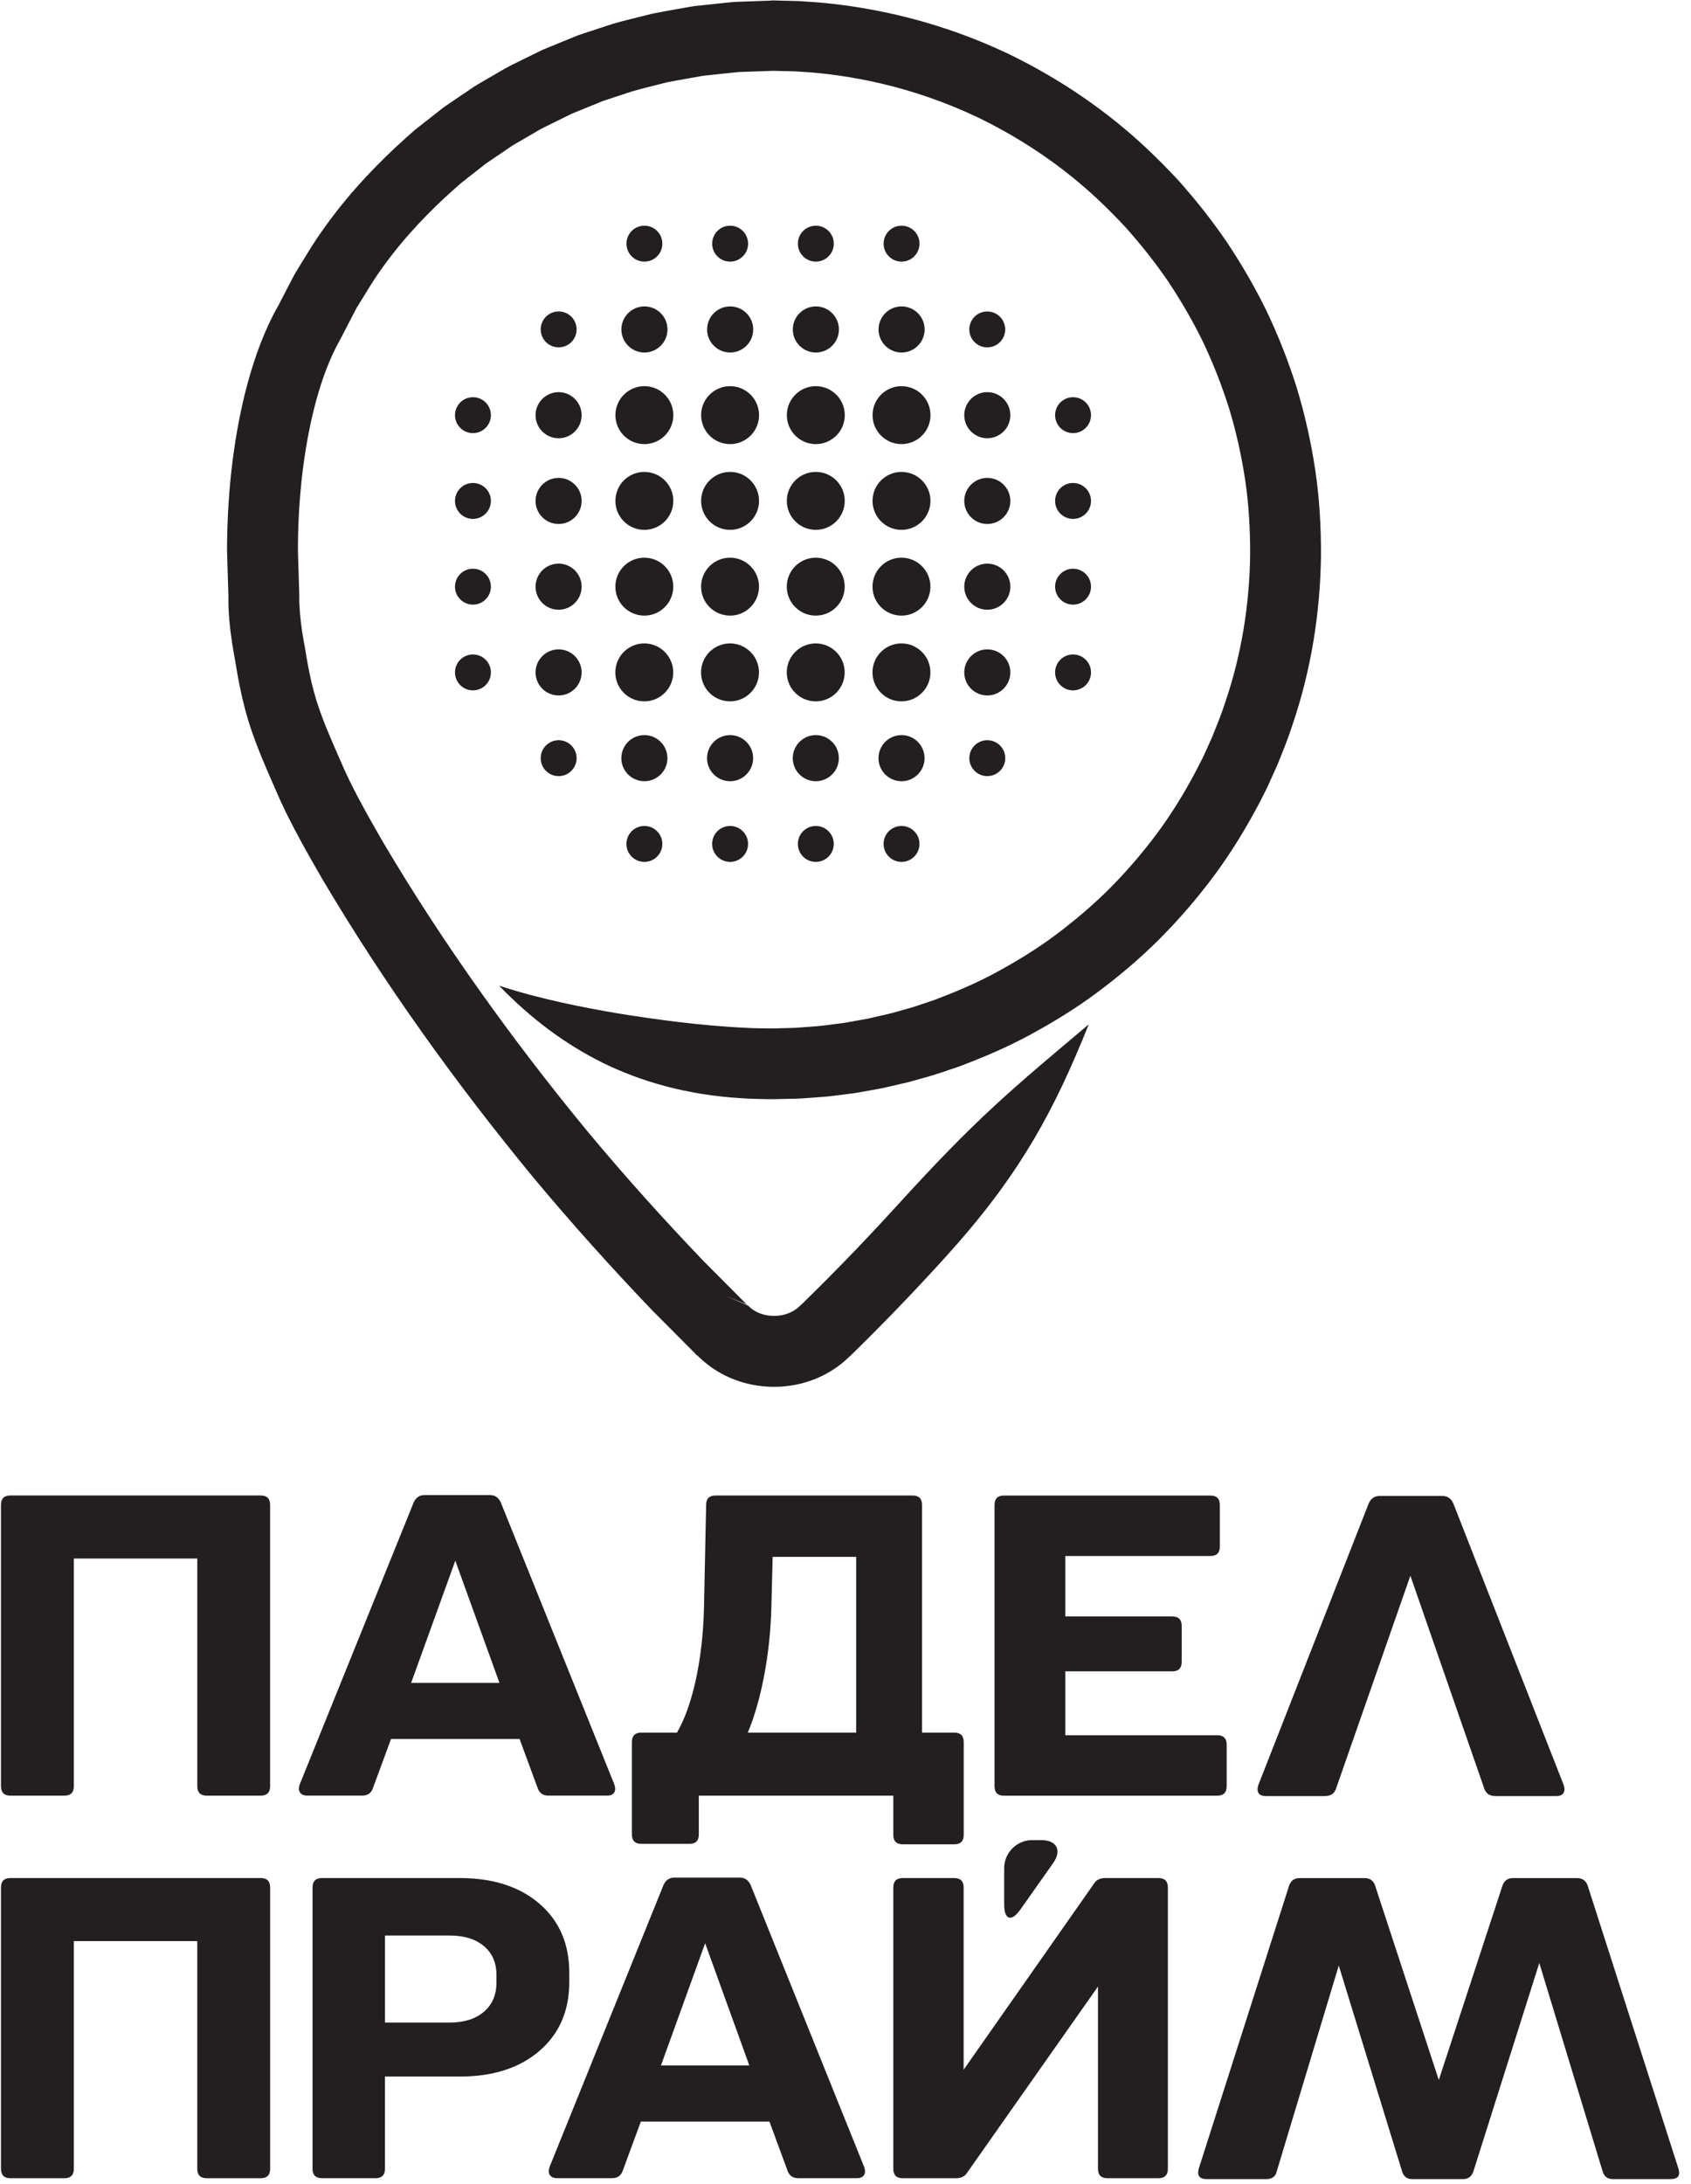 <?xml version="1.0" encoding="UTF-8"?> <svg xmlns="http://www.w3.org/2000/svg" width="103" height="133" viewBox="0 0 103 133" fill="none"><path d="M37.849 20.062C37.849 19.288 38.478 18.659 39.253 18.659C40.027 18.659 40.657 19.288 40.657 20.062C40.657 20.837 40.027 21.466 39.253 21.466C38.478 21.466 37.849 20.837 37.849 20.062ZM44.474 21.466C45.249 21.466 45.878 20.837 45.878 20.062C45.878 19.288 45.249 18.659 44.474 18.659C43.699 18.659 43.07 19.288 43.07 20.062C43.07 20.837 43.699 21.466 44.474 21.466ZM49.695 21.466C50.47 21.466 51.099 20.837 51.099 20.062C51.099 19.288 50.47 18.659 49.695 18.659C48.92 18.659 48.291 19.288 48.291 20.062C48.291 20.837 48.92 21.466 49.695 21.466ZM54.916 21.466C55.691 21.466 56.32 20.837 56.32 20.062C56.32 19.288 55.691 18.659 54.916 18.659C54.142 18.659 53.513 19.288 53.513 20.062C53.513 20.837 54.142 21.466 54.916 21.466ZM60.137 26.687C60.912 26.687 61.541 26.058 61.541 25.283C61.541 24.509 60.912 23.88 60.137 23.88C59.363 23.88 58.734 24.509 58.734 25.283C58.734 26.058 59.363 26.687 60.137 26.687ZM60.137 31.908C60.912 31.908 61.541 31.279 61.541 30.505C61.541 29.73 60.912 29.101 60.137 29.101C59.363 29.101 58.734 29.73 58.734 30.505C58.734 31.279 59.363 31.908 60.137 31.908ZM60.137 37.129C60.912 37.129 61.541 36.5 61.541 35.726C61.541 34.951 60.912 34.322 60.137 34.322C59.363 34.322 58.734 34.951 58.734 35.726C58.734 36.5 59.363 37.129 60.137 37.129ZM60.137 42.35C60.912 42.35 61.541 41.721 61.541 40.947C61.541 40.172 60.912 39.543 60.137 39.543C59.363 39.543 58.734 40.172 58.734 40.947C58.734 41.721 59.363 42.35 60.137 42.35ZM60.137 47.261C60.74 47.261 61.231 46.773 61.231 46.168C61.231 45.563 60.74 45.075 60.137 45.075C59.534 45.075 59.044 45.563 59.044 46.168C59.044 46.773 59.533 47.261 60.137 47.261ZM34.028 47.261C34.631 47.261 35.122 46.773 35.122 46.168C35.122 45.563 34.631 45.075 34.028 45.075C33.425 45.075 32.935 45.563 32.935 46.168C32.935 46.773 33.423 47.261 34.028 47.261ZM34.028 21.152C34.631 21.152 35.122 20.664 35.122 20.059C35.122 19.454 34.631 18.965 34.028 18.965C33.425 18.965 32.935 19.454 32.935 20.059C32.935 20.664 33.423 21.152 34.028 21.152ZM65.36 42.04C65.963 42.04 66.454 41.552 66.454 40.947C66.454 40.342 65.965 39.853 65.36 39.853C64.755 39.853 64.267 40.342 64.267 40.947C64.267 41.552 64.757 42.04 65.36 42.04ZM65.36 36.819C65.963 36.819 66.454 36.33 66.454 35.726C66.454 35.121 65.965 34.632 65.36 34.632C64.755 34.632 64.267 35.123 64.267 35.726C64.267 36.329 64.757 36.819 65.36 36.819ZM65.36 31.598C65.963 31.598 66.454 31.108 66.454 30.505C66.454 29.901 65.965 29.411 65.36 29.411C64.755 29.411 64.267 29.901 64.267 30.505C64.267 31.108 64.757 31.598 65.36 31.598ZM65.36 26.375C65.963 26.375 66.454 25.886 66.454 25.282C66.454 24.677 65.965 24.188 65.36 24.188C64.755 24.188 64.267 24.677 64.267 25.282C64.267 25.886 64.757 26.375 65.36 26.375ZM28.807 42.04C29.41 42.04 29.901 41.552 29.901 40.947C29.901 40.342 29.412 39.853 28.807 39.853C28.202 39.853 27.714 40.342 27.714 40.947C27.714 41.552 28.202 42.04 28.807 42.04ZM28.807 36.819C29.41 36.819 29.901 36.33 29.901 35.726C29.901 35.121 29.412 34.632 28.807 34.632C28.202 34.632 27.714 35.123 27.714 35.726C27.714 36.329 28.202 36.819 28.807 36.819ZM28.807 31.598C29.41 31.598 29.901 31.108 29.901 30.505C29.901 29.901 29.412 29.411 28.807 29.411C28.202 29.411 27.714 29.901 27.714 30.505C27.714 31.108 28.202 31.598 28.807 31.598ZM28.807 26.375C29.41 26.375 29.901 25.886 29.901 25.282C29.901 24.677 29.412 24.188 28.807 24.188C28.202 24.188 27.714 24.677 27.714 25.282C27.714 25.886 28.202 26.375 28.807 26.375ZM39.251 15.931C39.854 15.931 40.344 15.442 40.344 14.838C40.344 14.233 39.856 13.744 39.251 13.744C38.646 13.744 38.158 14.233 38.158 14.838C38.158 15.442 38.646 15.931 39.251 15.931ZM44.472 15.931C45.075 15.931 45.566 15.442 45.566 14.838C45.566 14.233 45.077 13.744 44.472 13.744C43.867 13.744 43.379 14.233 43.379 14.838C43.379 15.442 43.867 15.931 44.472 15.931ZM49.693 15.931C50.296 15.931 50.787 15.442 50.787 14.838C50.787 14.233 50.298 13.744 49.693 13.744C49.089 13.744 48.6 14.233 48.6 14.838C48.6 15.442 49.089 15.931 49.693 15.931ZM54.914 15.931C55.517 15.931 56.008 15.442 56.008 14.838C56.008 14.233 55.519 13.744 54.914 13.744C54.31 13.744 53.821 14.233 53.821 14.838C53.821 15.442 54.31 15.931 54.914 15.931ZM39.249 52.484C39.852 52.484 40.343 51.996 40.343 51.391C40.343 50.786 39.854 50.297 39.249 50.297C38.645 50.297 38.156 50.786 38.156 51.391C38.156 51.996 38.645 52.484 39.249 52.484ZM44.471 52.484C45.074 52.484 45.564 51.996 45.564 51.391C45.564 50.786 45.075 50.297 44.471 50.297C43.866 50.297 43.377 50.786 43.377 51.391C43.377 51.996 43.866 52.484 44.471 52.484ZM49.692 52.484C50.295 52.484 50.785 51.996 50.785 51.391C50.785 50.786 50.296 50.297 49.692 50.297C49.087 50.297 48.598 50.786 48.598 51.391C48.598 51.996 49.087 52.484 49.692 52.484ZM54.913 52.484C55.516 52.484 56.006 51.996 56.006 51.391C56.006 50.786 55.518 50.297 54.913 50.297C54.308 50.297 53.819 50.786 53.819 51.391C53.819 51.996 54.308 52.484 54.913 52.484ZM60.134 21.154C60.737 21.154 61.227 20.665 61.227 20.061C61.227 19.456 60.737 18.967 60.134 18.967C59.531 18.967 59.041 19.456 59.041 20.061C59.041 20.665 59.529 21.154 60.134 21.154ZM34.025 26.687C34.799 26.687 35.428 26.058 35.428 25.283C35.428 24.509 34.799 23.88 34.025 23.88C33.25 23.88 32.621 24.509 32.621 25.283C32.621 26.058 33.25 26.687 34.025 26.687ZM34.025 31.908C34.799 31.908 35.428 31.279 35.428 30.505C35.428 29.73 34.799 29.101 34.025 29.101C33.25 29.101 32.621 29.73 32.621 30.505C32.621 31.279 33.25 31.908 34.025 31.908ZM34.025 37.129C34.799 37.129 35.428 36.5 35.428 35.726C35.428 34.951 34.799 34.322 34.025 34.322C33.25 34.322 32.621 34.951 32.621 35.726C32.621 36.5 33.25 37.129 34.025 37.129ZM34.025 42.35C34.799 42.35 35.428 41.721 35.428 40.947C35.428 40.172 34.799 39.543 34.025 39.543C33.25 39.543 32.621 40.172 32.621 40.947C32.621 41.721 33.25 42.35 34.025 42.35ZM54.913 47.572C55.687 47.572 56.316 46.943 56.316 46.168C56.316 45.393 55.687 44.764 54.913 44.764C54.138 44.764 53.509 45.393 53.509 46.168C53.509 46.943 54.138 47.572 54.913 47.572ZM49.692 47.572C50.466 47.572 51.095 46.943 51.095 46.168C51.095 45.393 50.466 44.764 49.692 44.764C48.917 44.764 48.288 45.393 48.288 46.168C48.288 46.943 48.917 47.572 49.692 47.572ZM44.471 47.572C45.245 47.572 45.874 46.943 45.874 46.168C45.874 45.393 45.245 44.764 44.471 44.764C43.696 44.764 43.067 45.393 43.067 46.168C43.067 46.943 43.696 47.572 44.471 47.572ZM39.249 47.572C40.024 47.572 40.653 46.943 40.653 46.168C40.653 45.393 40.024 44.764 39.249 44.764C38.475 44.764 37.846 45.393 37.846 46.168C37.846 46.943 38.475 47.572 39.249 47.572ZM39.249 27.044C40.223 27.044 41.013 26.254 41.013 25.28C41.013 24.306 40.223 23.516 39.249 23.516C38.276 23.516 37.485 24.306 37.485 25.28C37.485 26.254 38.276 27.044 39.249 27.044ZM44.471 27.044C45.444 27.044 46.235 26.254 46.235 25.28C46.235 24.306 45.444 23.516 44.471 23.516C43.497 23.516 42.706 24.306 42.706 25.28C42.706 26.254 43.497 27.044 44.471 27.044ZM49.692 27.044C50.666 27.044 51.456 26.254 51.456 25.28C51.456 24.306 50.666 23.516 49.692 23.516C48.718 23.516 47.928 24.306 47.928 25.28C47.928 26.254 48.718 27.044 49.692 27.044ZM54.913 27.044C55.887 27.044 56.677 26.254 56.677 25.28C56.677 24.306 55.887 23.516 54.913 23.516C53.939 23.516 53.149 24.306 53.149 25.28C53.149 26.254 53.939 27.044 54.913 27.044ZM39.248 32.265C40.221 32.265 41.012 31.475 41.012 30.501C41.012 29.527 40.221 28.737 39.248 28.737C38.274 28.737 37.484 29.527 37.484 30.501C37.484 31.475 38.274 32.265 39.248 32.265ZM44.469 32.265C45.443 32.265 46.233 31.475 46.233 30.501C46.233 29.527 45.443 28.737 44.469 28.737C43.495 28.737 42.705 29.527 42.705 30.501C42.705 31.475 43.495 32.265 44.469 32.265ZM49.69 32.265C50.664 32.265 51.454 31.475 51.454 30.501C51.454 29.527 50.664 28.737 49.69 28.737C48.716 28.737 47.926 29.527 47.926 30.501C47.926 31.475 48.716 32.265 49.69 32.265ZM54.911 32.265C55.885 32.265 56.675 31.475 56.675 30.501C56.675 29.527 55.885 28.737 54.911 28.737C53.937 28.737 53.147 29.527 53.147 30.501C53.147 31.475 53.937 32.265 54.911 32.265ZM39.246 37.488C40.22 37.488 41.01 36.698 41.01 35.724C41.01 34.75 40.22 33.96 39.246 33.96C38.272 33.96 37.482 34.75 37.482 35.724C37.482 36.698 38.272 37.488 39.246 37.488ZM44.467 37.488C45.441 37.488 46.231 36.698 46.231 35.724C46.231 34.75 45.441 33.96 44.467 33.96C43.493 33.96 42.703 34.75 42.703 35.724C42.703 36.698 43.493 37.488 44.467 37.488ZM49.688 37.488C50.662 37.488 51.452 36.698 51.452 35.724C51.452 34.75 50.662 33.96 49.688 33.96C48.714 33.96 47.924 34.75 47.924 35.724C47.924 36.698 48.714 37.488 49.688 37.488ZM54.909 37.488C55.883 37.488 56.673 36.698 56.673 35.724C56.673 34.75 55.883 33.96 54.909 33.96C53.935 33.96 53.145 34.75 53.145 35.724C53.145 36.698 53.935 37.488 54.909 37.488ZM39.244 42.709C40.218 42.709 41.008 41.919 41.008 40.945C41.008 39.971 40.218 39.181 39.244 39.181C38.27 39.181 37.48 39.971 37.48 40.945C37.48 41.919 38.27 42.709 39.244 42.709ZM44.465 42.709C45.439 42.709 46.229 41.919 46.229 40.945C46.229 39.971 45.439 39.181 44.465 39.181C43.491 39.181 42.701 39.971 42.701 40.945C42.701 41.919 43.491 42.709 44.465 42.709ZM49.686 42.709C50.66 42.709 51.45 41.919 51.45 40.945C51.45 39.971 50.66 39.181 49.686 39.181C48.713 39.181 47.922 39.971 47.922 40.945C47.922 41.919 48.713 42.709 49.686 42.709ZM54.908 42.709C55.882 42.709 56.672 41.919 56.672 40.945C56.672 39.971 55.882 39.181 54.908 39.181C53.934 39.181 53.144 39.971 53.144 40.945C53.144 41.919 53.934 42.709 54.908 42.709ZM30.412 60.036C32.391 62.069 34.382 63.552 36.7 64.715C37.865 65.285 39.119 65.765 40.525 66.141C41.928 66.514 43.483 66.78 45.24 66.881C45.678 66.914 46.219 66.922 46.848 66.935C47.162 66.94 47.498 66.924 47.855 66.919C48.21 66.905 48.588 66.914 48.983 66.879C49.378 66.85 49.79 66.819 50.22 66.787C50.65 66.753 51.092 66.683 51.551 66.63C51.78 66.597 52.015 66.578 52.249 66.533C52.513 66.486 52.778 66.439 53.045 66.391C53.398 66.326 53.755 66.271 54.109 66.181C54.464 66.099 54.821 66.016 55.18 65.933C55.538 65.85 55.894 65.737 56.254 65.638C56.977 65.45 57.687 65.188 58.413 64.947C59.843 64.408 61.288 63.8 62.688 63.044C64.087 62.285 65.476 61.445 66.797 60.462C68.115 59.482 69.394 58.406 70.592 57.217C71.782 56.021 72.902 54.73 73.929 53.352C74.955 51.973 75.865 50.492 76.678 48.953C76.872 48.563 77.085 48.181 77.263 47.783L77.802 46.589C78.13 45.778 78.463 44.967 78.729 44.132C79.859 40.81 80.424 37.289 80.462 33.804C80.466 32.061 80.369 30.323 80.112 28.614C79.852 26.907 79.48 25.23 78.984 23.606C78.475 21.986 77.854 20.421 77.142 18.925C76.412 17.437 75.586 16.025 74.692 14.689C73.784 13.363 72.796 12.129 71.767 10.975C70.713 9.845 69.63 8.785 68.497 7.84C66.237 5.943 63.84 4.458 61.498 3.316C59.144 2.193 56.84 1.427 54.72 0.928C52.598 0.432 50.662 0.179 48.997 0.089C48.581 0.051 48.181 0.06 47.799 0.044C47.609 0.039 47.422 0.035 47.24 0.03L47.084 0.027H47.035H47.011C46.999 -0.081 47.001 0.23 47.001 0.505V2.079C47.001 2.267 47.009 2.131 47.014 2.174H47.139C47.144 2.229 47.15 2.203 47.148 1.706V0.632C47.148 0.207 47.148 -0.103 47.139 0.032H47.097L47.014 0.035C46.325 0.06 45.708 0.082 45.171 0.101C44.633 0.107 44.179 0.174 43.807 0.211C43.434 0.25 43.147 0.282 42.946 0.302C42.642 0.339 42.346 0.358 42.062 0.408C41.778 0.458 41.502 0.507 41.235 0.555C40.702 0.654 40.199 0.736 39.731 0.833C38.806 1.07 37.996 1.255 37.307 1.458C36.622 1.683 36.042 1.874 35.551 2.035C35.428 2.077 35.311 2.111 35.2 2.155C35.09 2.2 34.986 2.241 34.886 2.281C34.687 2.363 34.508 2.436 34.347 2.501C33.703 2.765 33.342 2.912 33.141 2.995C33.041 3.033 32.983 3.066 32.95 3.082C32.916 3.097 32.907 3.103 32.907 3.103C32.907 3.103 32.51 3.297 31.762 3.664C31.387 3.85 30.919 4.066 30.401 4.383C30.138 4.536 29.855 4.7 29.554 4.875C29.252 5.052 28.927 5.231 28.608 5.459C28.282 5.679 27.941 5.912 27.58 6.156C27.4 6.279 27.216 6.404 27.029 6.532C26.849 6.672 26.667 6.816 26.48 6.962C26.106 7.255 25.717 7.561 25.312 7.878C24.92 8.213 24.53 8.577 24.12 8.946C22.51 10.452 20.789 12.296 19.259 14.586C18.876 15.158 18.523 15.767 18.141 16.377C17.944 16.676 17.788 17.006 17.616 17.329C17.448 17.655 17.277 17.983 17.105 18.314L16.977 18.563L16.944 18.626C16.944 18.626 16.927 18.662 16.935 18.641L16.951 18.61C16.951 18.61 16.966 18.581 16.963 18.588L16.946 18.62L16.909 18.685C16.814 18.858 16.717 19.028 16.625 19.215C16.436 19.581 16.268 19.951 16.109 20.326C15.791 21.073 15.525 21.835 15.291 22.61C14.825 24.159 14.492 25.765 14.256 27.408C14.017 29.058 13.884 30.747 13.842 32.471C13.833 32.903 13.823 33.336 13.835 33.771C13.849 34.206 13.861 34.644 13.875 35.084C13.889 35.49 13.901 35.897 13.913 36.308V36.41L13.911 36.613C13.911 36.745 13.917 36.871 13.92 36.998C13.93 37.249 13.946 37.492 13.967 37.732C14.008 38.214 14.066 38.684 14.137 39.15C14.173 39.382 14.211 39.614 14.253 39.845C14.293 40.07 14.334 40.257 14.365 40.474C14.4 40.683 14.431 40.888 14.476 41.125C14.516 41.352 14.559 41.583 14.608 41.815C14.7 42.278 14.811 42.751 14.937 43.224C15.19 44.175 15.528 45.111 15.882 45.979C16.237 46.847 16.602 47.672 16.963 48.493C17.046 48.689 17.162 48.928 17.266 49.152C17.372 49.379 17.479 49.608 17.588 49.812C17.805 50.233 18.02 50.663 18.245 51.067C18.687 51.893 19.155 52.696 19.618 53.505C23.399 59.903 27.816 66.037 32.491 71.709C34.843 74.533 37.27 77.224 39.707 79.772C40.329 80.397 40.948 81.018 41.559 81.633L42.019 82.094L42.247 82.323L42.362 82.437L42.419 82.494L42.447 82.522C41.111 81.981 44.297 83.293 43.985 83.154C40.875 81.829 43.148 82.813 42.466 82.527L42.509 82.57L42.597 82.657C42.654 82.716 42.717 82.77 42.778 82.823C42.899 82.934 43.025 83.033 43.154 83.133C43.412 83.328 43.68 83.499 43.959 83.653C45.074 84.258 46.319 84.504 47.513 84.442C48.115 84.407 48.713 84.3 49.288 84.104C49.575 84.01 49.856 83.891 50.13 83.756C50.267 83.688 50.4 83.615 50.532 83.537L50.631 83.478L50.669 83.454L50.735 83.412C51.083 83.189 51.407 82.933 51.705 82.643C51.901 82.47 52.088 82.27 52.277 82.089C52.651 81.718 53.019 81.361 53.364 81.007C54.062 80.305 54.705 79.64 55.287 79.03C56.448 77.807 57.365 76.803 57.968 76.127C60.195 73.63 61.728 71.49 62.997 69.338C64.263 67.184 65.258 65.009 66.317 62.379C64.147 64.209 62.34 65.708 60.543 67.37C58.746 69.03 56.97 70.856 54.786 73.254C54.195 73.904 53.301 74.873 52.173 76.055C51.606 76.644 50.983 77.287 50.305 77.966C49.969 78.309 49.614 78.652 49.252 79.011C49.068 79.188 48.889 79.378 48.697 79.548C48.612 79.63 48.513 79.709 48.404 79.779L48.383 79.793L48.371 79.799L48.338 79.819C48.297 79.844 48.252 79.867 48.207 79.89C48.117 79.935 48.021 79.975 47.922 80.007C47.725 80.077 47.51 80.113 47.288 80.127C46.838 80.15 46.391 80.056 46.027 79.855C45.937 79.805 45.852 79.749 45.772 79.69C45.736 79.659 45.694 79.63 45.661 79.597C45.644 79.579 45.625 79.566 45.609 79.548L45.585 79.524L45.573 79.512C44.871 79.209 47.125 80.172 43.996 78.829C43.653 78.701 46.829 79.976 45.472 79.422L45.444 79.394L45.389 79.338L45.278 79.228L45.056 79.006L44.613 78.561C44.02 77.966 43.422 77.365 42.821 76.76C40.462 74.292 38.107 71.684 35.825 68.943C31.29 63.445 26.981 57.456 23.35 51.313C22.91 50.543 22.461 49.776 22.052 49.008C21.837 48.623 21.649 48.244 21.453 47.864C21.351 47.672 21.267 47.492 21.183 47.312C21.098 47.128 21.014 46.963 20.922 46.747C20.562 45.925 20.205 45.116 19.886 44.342C19.571 43.565 19.309 42.836 19.11 42.089C19.009 41.715 18.919 41.335 18.841 40.942C18.802 40.748 18.763 40.55 18.729 40.349C18.692 40.158 18.656 39.935 18.621 39.717C18.59 39.503 18.54 39.269 18.505 39.068C18.471 38.874 18.438 38.68 18.408 38.49C18.349 38.105 18.304 37.725 18.271 37.356C18.256 37.173 18.244 36.991 18.237 36.817L18.23 36.564V36.233C18.216 35.797 18.204 35.364 18.19 34.93C18.178 34.532 18.164 34.135 18.152 33.742C18.14 33.346 18.152 32.953 18.157 32.562C18.195 30.998 18.315 29.468 18.526 28.008C18.736 26.54 19.029 25.136 19.418 23.837C19.614 23.188 19.833 22.566 20.079 21.988C20.202 21.698 20.328 21.417 20.465 21.154C20.529 21.022 20.605 20.885 20.68 20.752L20.765 20.596L20.86 20.409L20.971 20.194C21.12 19.908 21.266 19.626 21.411 19.345C21.558 19.066 21.69 18.78 21.863 18.522C22.195 17.997 22.496 17.47 22.827 16.974C24.147 14.99 25.643 13.393 27.04 12.084C27.396 11.765 27.735 11.446 28.074 11.155C28.426 10.88 28.765 10.613 29.091 10.358C29.254 10.23 29.412 10.105 29.568 9.982C29.733 9.871 29.892 9.762 30.048 9.656C30.361 9.443 30.66 9.241 30.942 9.048C31.219 8.847 31.503 8.693 31.767 8.54C32.03 8.388 32.276 8.244 32.505 8.111C32.956 7.832 33.364 7.645 33.692 7.483C34.345 7.161 34.69 6.991 34.69 6.991C34.69 6.991 34.699 6.988 34.728 6.972C34.758 6.958 34.806 6.929 34.895 6.896C35.07 6.825 35.385 6.697 35.948 6.468C36.089 6.411 36.245 6.347 36.418 6.276C36.505 6.239 36.595 6.203 36.69 6.163C36.785 6.127 36.889 6.095 36.997 6.059C37.426 5.919 37.932 5.752 38.53 5.555C39.133 5.378 39.842 5.219 40.65 5.007C41.059 4.924 41.499 4.853 41.967 4.768C42.2 4.726 42.441 4.683 42.689 4.638C42.937 4.593 43.199 4.579 43.464 4.546C43.639 4.527 43.892 4.501 44.218 4.466C44.543 4.435 44.942 4.373 45.415 4.371C45.885 4.354 46.425 4.335 47.028 4.314H47.091V4.312H47.115L47.214 4.316C47.373 4.319 47.536 4.324 47.702 4.328C48.035 4.342 48.385 4.331 48.747 4.366C50.201 4.444 51.887 4.669 53.734 5.101C55.58 5.537 57.585 6.206 59.635 7.184C61.673 8.18 63.761 9.474 65.731 11.131C66.719 11.954 67.662 12.88 68.582 13.866C69.476 14.872 70.339 15.948 71.131 17.104C71.907 18.269 72.628 19.499 73.264 20.795C73.882 22.098 74.42 23.46 74.865 24.869C75.295 26.283 75.619 27.742 75.844 29.229C76.068 30.716 76.149 32.234 76.147 33.755C76.111 36.798 75.621 39.86 74.636 42.749C74.406 43.477 74.113 44.182 73.831 44.887L73.361 45.927C73.205 46.274 73.019 46.605 72.85 46.944C72.143 48.284 71.351 49.575 70.457 50.777C69.561 51.978 68.585 53.103 67.549 54.146C66.504 55.181 65.39 56.118 64.241 56.974C63.092 57.832 61.879 58.561 60.662 59.223C59.443 59.884 58.186 60.41 56.942 60.882C56.309 61.09 55.694 61.322 55.063 61.483C54.75 61.568 54.443 61.669 54.13 61.739C53.816 61.812 53.506 61.883 53.197 61.954C52.891 62.034 52.579 62.081 52.272 62.136C52.04 62.178 51.809 62.219 51.581 62.261C51.376 62.301 51.172 62.317 50.972 62.346C50.572 62.393 50.187 62.457 49.813 62.486C49.439 62.516 49.078 62.544 48.735 62.569C48.392 62.602 48.061 62.594 47.751 62.608C47.439 62.613 47.146 62.632 46.87 62.627C46.321 62.618 45.848 62.616 45.465 62.59C43.932 62.518 42.568 62.384 41.298 62.232C40.027 62.077 38.851 61.906 37.69 61.719C36.532 61.523 35.392 61.31 34.2 61.046C33.009 60.781 31.765 60.468 30.417 60.027" fill="#231F20"></path><path d="M0.059 108.77V91.642C0.059 91.259 0.249 91.067 0.632 91.067H15.88C16.263 91.067 16.453 91.257 16.453 91.642V108.77C16.453 109.153 16.261 109.345 15.88 109.345H12.591C12.208 109.345 12.017 109.154 12.017 108.77V94.907H4.498V108.77C4.498 109.153 4.306 109.345 3.923 109.345H0.634C0.251 109.345 0.061 109.154 0.061 108.77" fill="#231F20"></path><path d="M25.854 91.042H29.849C30.145 91.042 30.361 91.19 30.502 91.486L37.421 108.666C37.491 108.875 37.487 109.04 37.407 109.161C37.329 109.282 37.186 109.343 36.976 109.343H33.399C33.068 109.343 32.852 109.187 32.746 108.874L31.649 105.896H23.817L22.72 108.874C22.616 109.187 22.397 109.343 22.066 109.343H18.724C18.514 109.343 18.367 109.282 18.28 109.161C18.193 109.04 18.185 108.874 18.254 108.666L25.199 91.486C25.338 91.19 25.556 91.042 25.853 91.042M25.043 102.477H30.422L27.733 95.037L25.043 102.477Z" fill="#231F20"></path><path d="M42.882 97.806L43.011 91.644C43.011 91.261 43.202 91.068 43.587 91.068H55.587C55.97 91.068 56.162 91.261 56.162 91.644V105.507H58.127C58.51 105.507 58.701 105.699 58.701 106.082V111.735C58.701 112.117 58.51 112.308 58.127 112.308H54.987C54.604 112.308 54.412 112.116 54.412 111.735V109.345H42.565V111.709C42.565 112.092 42.374 112.282 41.989 112.282H39.066C38.683 112.282 38.49 112.09 38.49 111.709V106.082C38.49 105.699 38.681 105.507 39.066 105.507H41.235C42.13 103.978 42.812 101.216 42.883 97.804M45.545 105.507H52.149V94.803H47.063L46.985 97.832C46.916 100.878 46.309 103.711 45.547 105.508" fill="#231F20"></path><path d="M71.978 99.007V101.2C71.978 101.583 71.786 101.776 71.403 101.776H64.887V105.666H74.144C74.527 105.666 74.718 105.858 74.718 106.241V108.773C74.718 109.156 74.525 109.348 74.144 109.348H61.153C60.77 109.348 60.578 109.158 60.578 108.773V91.645C60.578 91.262 60.768 91.07 61.153 91.07H73.727C74.11 91.07 74.302 91.262 74.302 91.645V94.177C74.302 94.56 74.11 94.752 73.727 94.752H64.887V98.433H71.403C71.786 98.433 71.978 98.625 71.978 99.007Z" fill="#231F20"></path><path d="M90.412 108.927L85.907 95.952L81.375 108.927C81.271 109.224 81.044 109.371 80.696 109.371H77.094C76.884 109.371 76.74 109.31 76.662 109.189C76.584 109.068 76.579 108.901 76.648 108.693L83.373 91.54C83.514 91.243 83.73 91.096 84.027 91.096H87.865C88.161 91.096 88.378 91.243 88.518 91.54L95.244 108.693C95.313 108.903 95.309 109.068 95.23 109.189C95.152 109.31 95.008 109.371 94.798 109.371H91.092C90.743 109.371 90.516 109.224 90.412 108.927Z" fill="#231F20"></path><path d="M0.059 132.066V114.939C0.059 114.556 0.249 114.363 0.632 114.363H15.88C16.263 114.363 16.455 114.554 16.455 114.939V132.066C16.455 132.449 16.263 132.642 15.88 132.642H12.591C12.208 132.642 12.016 132.451 12.016 132.066V118.203H4.498V132.066C4.498 132.449 4.306 132.642 3.923 132.642H0.634C0.251 132.642 0.061 132.451 0.061 132.066" fill="#231F20"></path><path d="M19.037 132.066V114.939C19.037 114.556 19.228 114.363 19.613 114.363H27.993C30.029 114.363 31.653 114.885 32.862 115.93C34.072 116.975 34.676 118.375 34.676 120.134V120.681C34.676 122.44 34.072 123.84 32.862 124.885C31.653 125.93 30.029 126.452 27.993 126.452H23.449V132.065C23.449 132.448 23.257 132.64 22.876 132.64H19.613C19.23 132.64 19.037 132.449 19.037 132.065M30.239 120.733V120.264C30.239 119.515 29.982 118.928 29.469 118.501C28.956 118.075 28.263 117.862 27.393 117.862H23.451V123.163H27.393C28.263 123.163 28.955 122.946 29.469 122.51C29.982 122.075 30.239 121.482 30.239 120.733Z" fill="#231F20"></path><path d="M41.072 114.337H45.067C45.363 114.337 45.58 114.485 45.72 114.781L52.639 131.961C52.709 132.17 52.705 132.335 52.625 132.456C52.547 132.577 52.404 132.638 52.194 132.638H48.617C48.286 132.638 48.068 132.482 47.964 132.168L46.867 129.191H39.035L37.938 132.168C37.834 132.482 37.615 132.638 37.284 132.638H33.942C33.732 132.638 33.585 132.577 33.498 132.456C33.411 132.335 33.403 132.169 33.472 131.961L40.417 114.781C40.556 114.485 40.774 114.337 41.071 114.337M40.261 125.772H45.64L42.951 118.332L40.261 125.772Z" fill="#231F20"></path><path d="M66.878 132.066V120.971L58.929 132.276C58.791 132.52 58.555 132.642 58.224 132.642H54.987C54.604 132.642 54.412 132.451 54.412 132.066V114.939C54.412 114.556 54.602 114.363 54.987 114.363H58.12C58.503 114.363 58.696 114.554 58.696 114.939V126.034L66.618 114.729C66.757 114.485 66.993 114.363 67.323 114.363H70.561C70.943 114.363 71.136 114.554 71.136 114.939V132.066C71.136 132.449 70.943 132.642 70.561 132.642H67.453C67.07 132.642 66.88 132.451 66.88 132.066" fill="#231F20"></path><path d="M83.763 114.835L87.638 126.661L91.513 114.835C91.617 114.521 91.835 114.365 92.166 114.365H96.056C96.387 114.365 96.604 114.521 96.71 114.835L102.23 132.04C102.369 132.475 102.213 132.694 101.761 132.694H98.236C97.905 132.694 97.697 132.527 97.609 132.198L93.76 119.536L89.754 132.198C89.65 132.529 89.44 132.694 89.128 132.694H86.021C85.69 132.694 85.482 132.527 85.394 132.198L81.545 119.692L77.775 132.198C77.705 132.529 77.497 132.694 77.147 132.694H73.493C73.058 132.694 72.902 132.475 73.023 132.04L78.518 114.835C78.622 114.521 78.84 114.365 79.171 114.365H83.113C83.444 114.365 83.661 114.521 83.767 114.835" fill="#231F20"></path><path d="M62.148 116.285C61.607 117.051 61.165 116.911 61.165 115.973V113.759C61.165 112.821 61.933 112.053 62.87 112.053H63.428C64.366 112.053 64.691 112.681 64.151 113.447L62.149 116.285H62.148Z" fill="#231F20"></path></svg> 